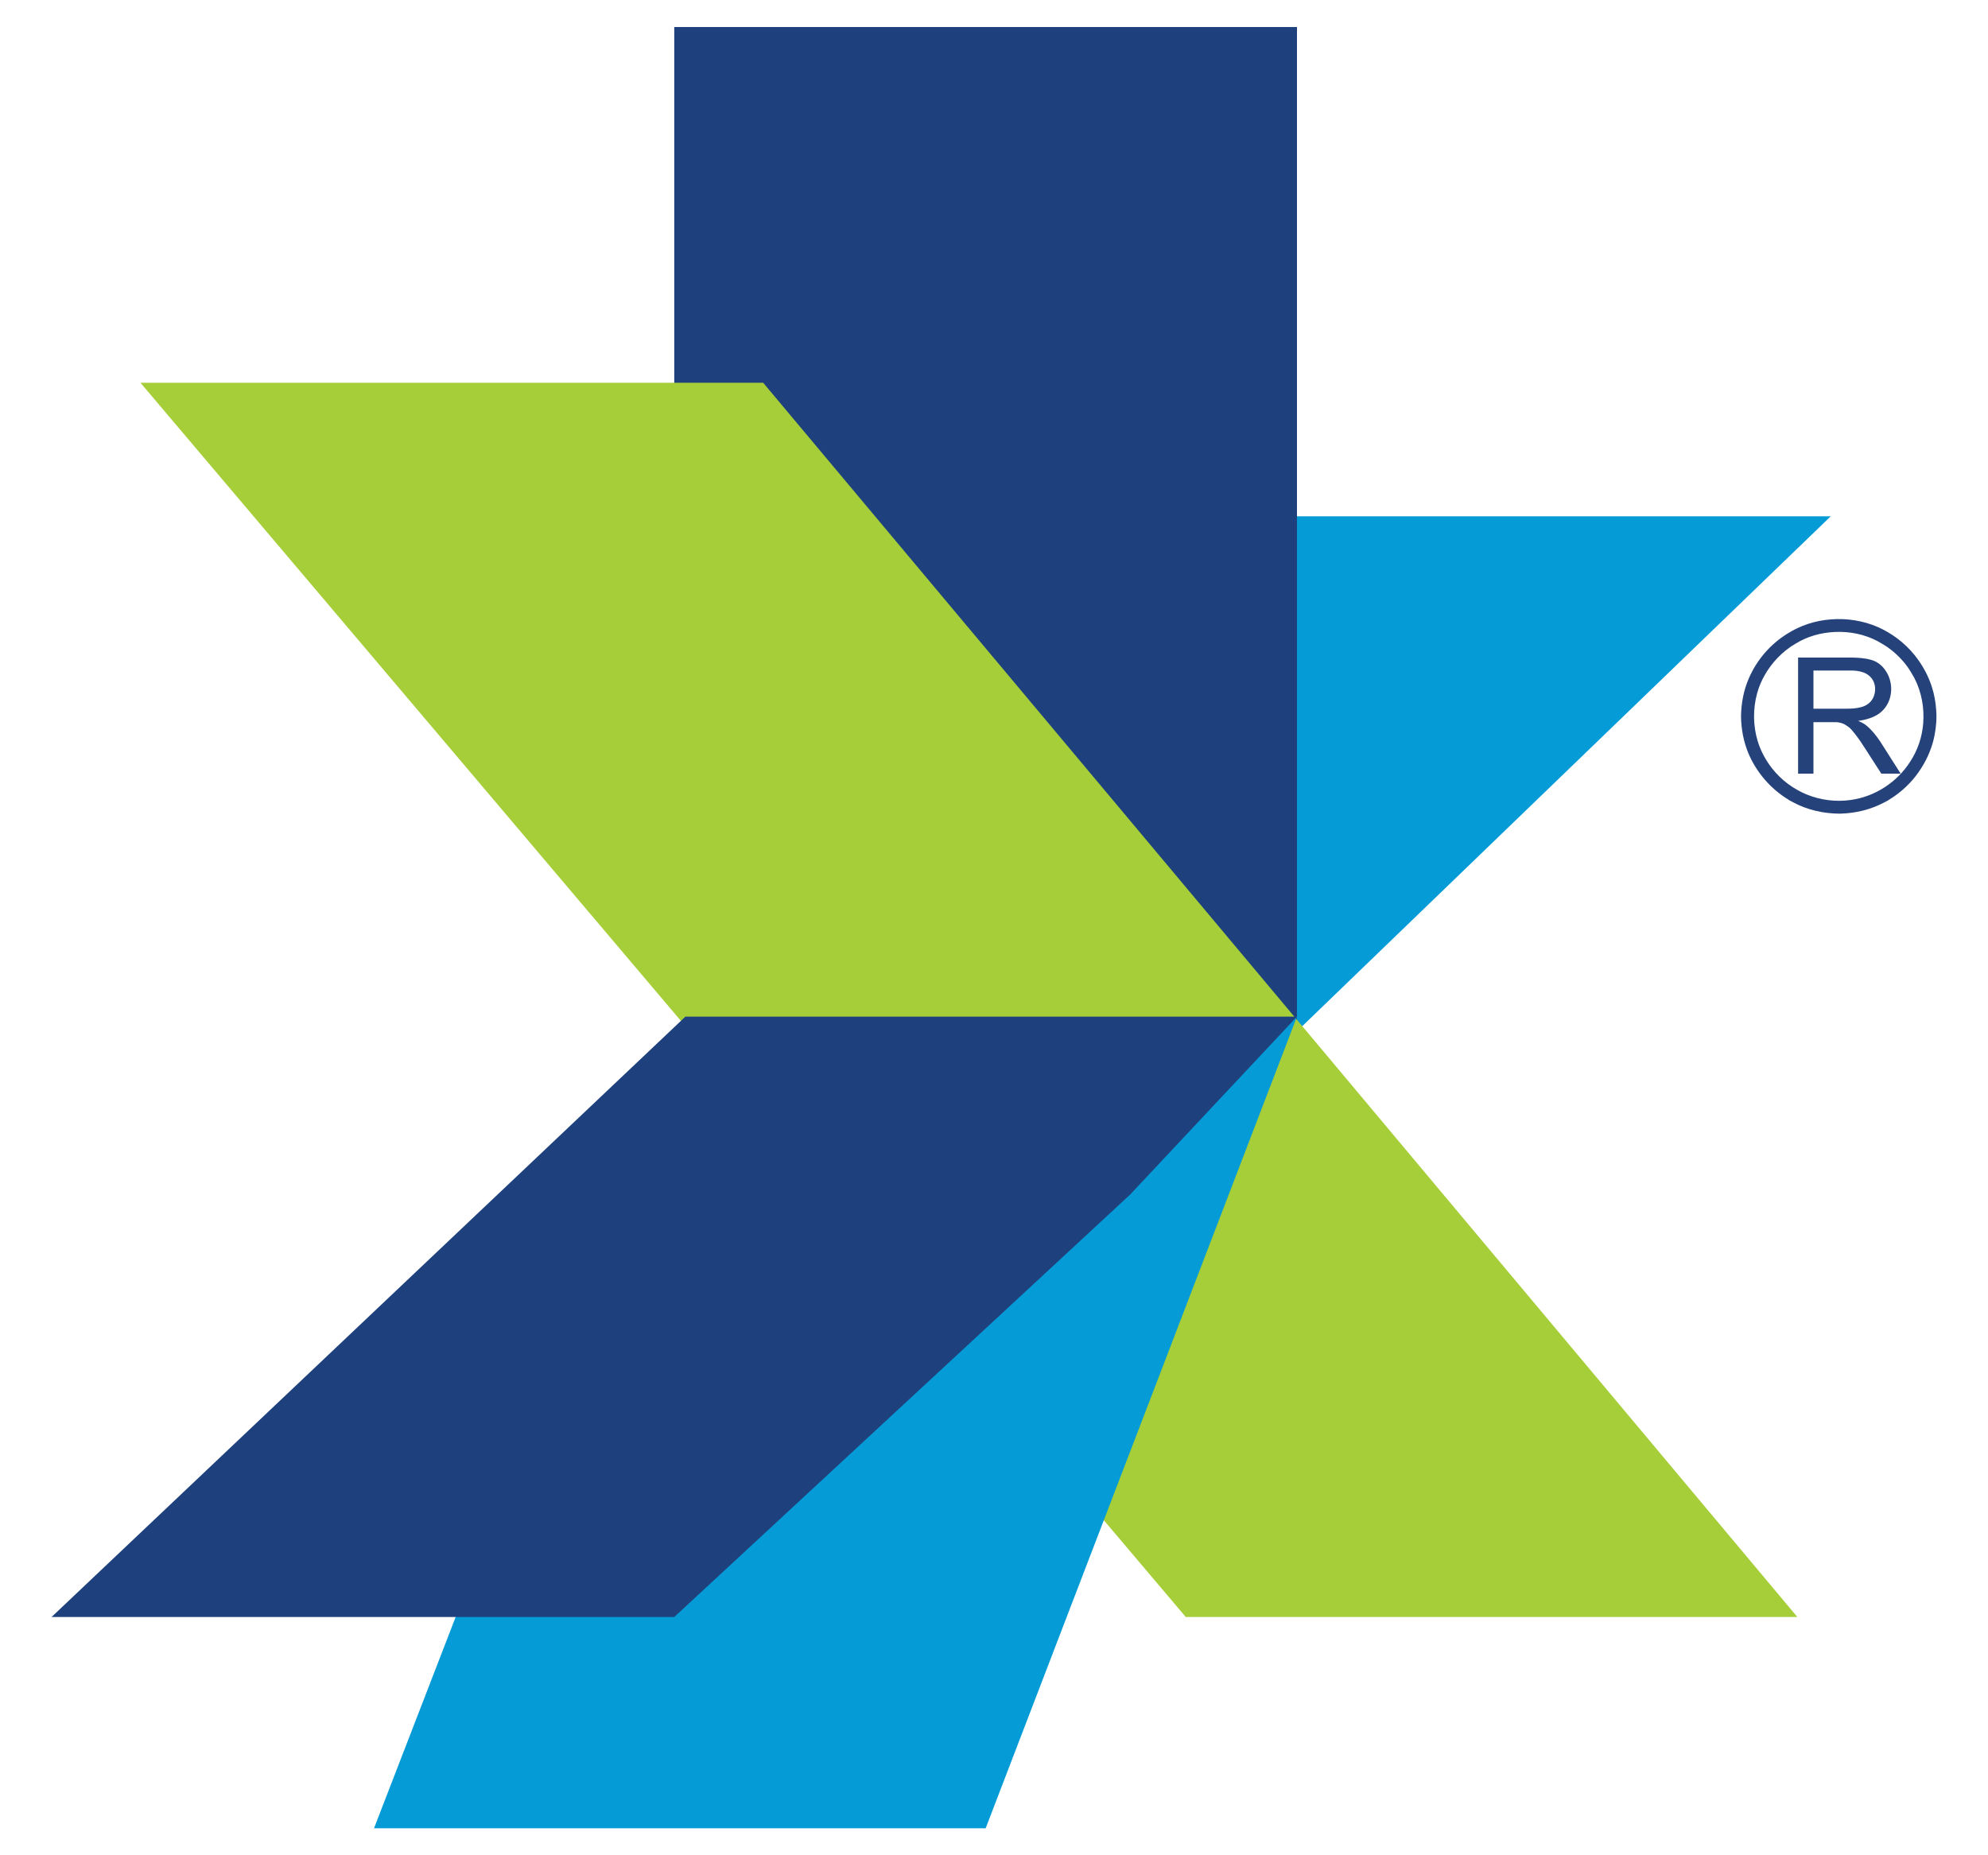 <svg width="30" height="28" viewBox="0 0 30 28" fill="none" xmlns="http://www.w3.org/2000/svg">
<g id="Group 231">
<path id="Vector" fill-rule="evenodd" clip-rule="evenodd" d="M27.627 7.792H18.23L8.665 17.021H18.062L27.627 7.792Z" fill="#049BD7"/>
<path id="Vector_2" fill-rule="evenodd" clip-rule="evenodd" d="M19.572 0.408H10.175V11.147L19.572 16.349V0.408Z" fill="#1E417E"/>
<path id="Vector_3" fill-rule="evenodd" clip-rule="evenodd" d="M2.12 5.777H11.517L27.123 24.404H17.894L2.12 5.777Z" fill="#A5CE39"/>
<path id="Vector_4" fill-rule="evenodd" clip-rule="evenodd" d="M5.644 27.593H14.874L19.572 15.343L13.699 17.021L8.497 20.209L5.644 27.593Z" fill="#049BD7"/>
<path id="Vector_5" fill-rule="evenodd" clip-rule="evenodd" d="M19.572 15.343H10.343L0.778 24.404H10.175L17.055 18.028L19.572 15.343Z" fill="#1E417E"/>
<g id="#25437aff">
<path id="Vector_6" d="M27.629 9.348C27.868 9.329 28.112 9.366 28.332 9.461C28.549 9.556 28.744 9.703 28.893 9.888C29.007 10.03 29.098 10.193 29.153 10.367C29.189 10.479 29.21 10.596 29.218 10.714C29.229 10.845 29.217 10.977 29.192 11.105C29.157 11.279 29.087 11.446 28.991 11.596C28.884 11.765 28.742 11.912 28.576 12.025C28.546 12.046 28.514 12.063 28.485 12.084C28.42 12.118 28.355 12.152 28.286 12.178C28.12 12.244 27.942 12.275 27.763 12.28C27.519 12.279 27.273 12.224 27.058 12.108C27.032 12.092 27.004 12.082 26.98 12.063C26.719 11.903 26.51 11.66 26.389 11.38C26.312 11.2 26.275 11.004 26.273 10.809C26.276 10.612 26.313 10.415 26.392 10.235C26.511 9.96 26.715 9.723 26.97 9.565C27.167 9.439 27.396 9.365 27.629 9.348ZM27.688 9.538C27.481 9.547 27.274 9.604 27.097 9.714C26.997 9.771 26.906 9.845 26.825 9.928C26.681 10.079 26.57 10.264 26.515 10.467C26.452 10.7 26.454 10.952 26.524 11.183C26.569 11.333 26.645 11.473 26.742 11.597C26.877 11.769 27.058 11.905 27.26 11.989C27.47 12.075 27.704 12.106 27.93 12.073C28.295 12.023 28.631 11.803 28.827 11.493C28.939 11.322 29.006 11.122 29.022 10.919C29.041 10.683 28.997 10.44 28.887 10.229C28.848 10.16 28.808 10.091 28.758 10.028C28.675 9.922 28.575 9.829 28.464 9.754C28.421 9.726 28.376 9.701 28.331 9.675C28.135 9.572 27.91 9.527 27.688 9.538Z" fill="#25437A"/>
<path id="Vector_7" d="M27.134 9.924C27.399 9.924 27.665 9.924 27.93 9.924C28.03 9.925 28.13 9.93 28.227 9.956C28.319 9.979 28.4 10.039 28.452 10.118C28.569 10.283 28.57 10.526 28.443 10.686C28.379 10.771 28.28 10.823 28.179 10.851C28.134 10.865 28.087 10.873 28.041 10.88C28.086 10.9 28.133 10.92 28.17 10.954C28.25 11.021 28.314 11.103 28.372 11.189C28.475 11.351 28.578 11.514 28.682 11.676C28.585 11.676 28.487 11.675 28.39 11.676C28.281 11.511 28.178 11.342 28.068 11.178C28.042 11.139 28.013 11.104 27.985 11.067C27.956 11.033 27.931 10.996 27.894 10.97C27.865 10.952 27.838 10.929 27.804 10.918C27.77 10.907 27.734 10.898 27.698 10.899C27.587 10.899 27.477 10.899 27.366 10.899C27.366 11.158 27.366 11.417 27.366 11.676C27.288 11.676 27.211 11.676 27.134 11.676C27.134 11.092 27.133 10.508 27.134 9.924ZM27.366 10.12C27.366 10.312 27.366 10.504 27.366 10.696C27.528 10.696 27.691 10.696 27.853 10.696C27.933 10.696 28.013 10.693 28.09 10.671C28.157 10.653 28.218 10.613 28.255 10.553C28.297 10.483 28.308 10.395 28.285 10.317C28.261 10.235 28.191 10.17 28.11 10.145C28.05 10.125 27.987 10.119 27.924 10.12C27.738 10.12 27.552 10.12 27.366 10.12Z" fill="#25437A"/>
</g>
</g>
</svg>
